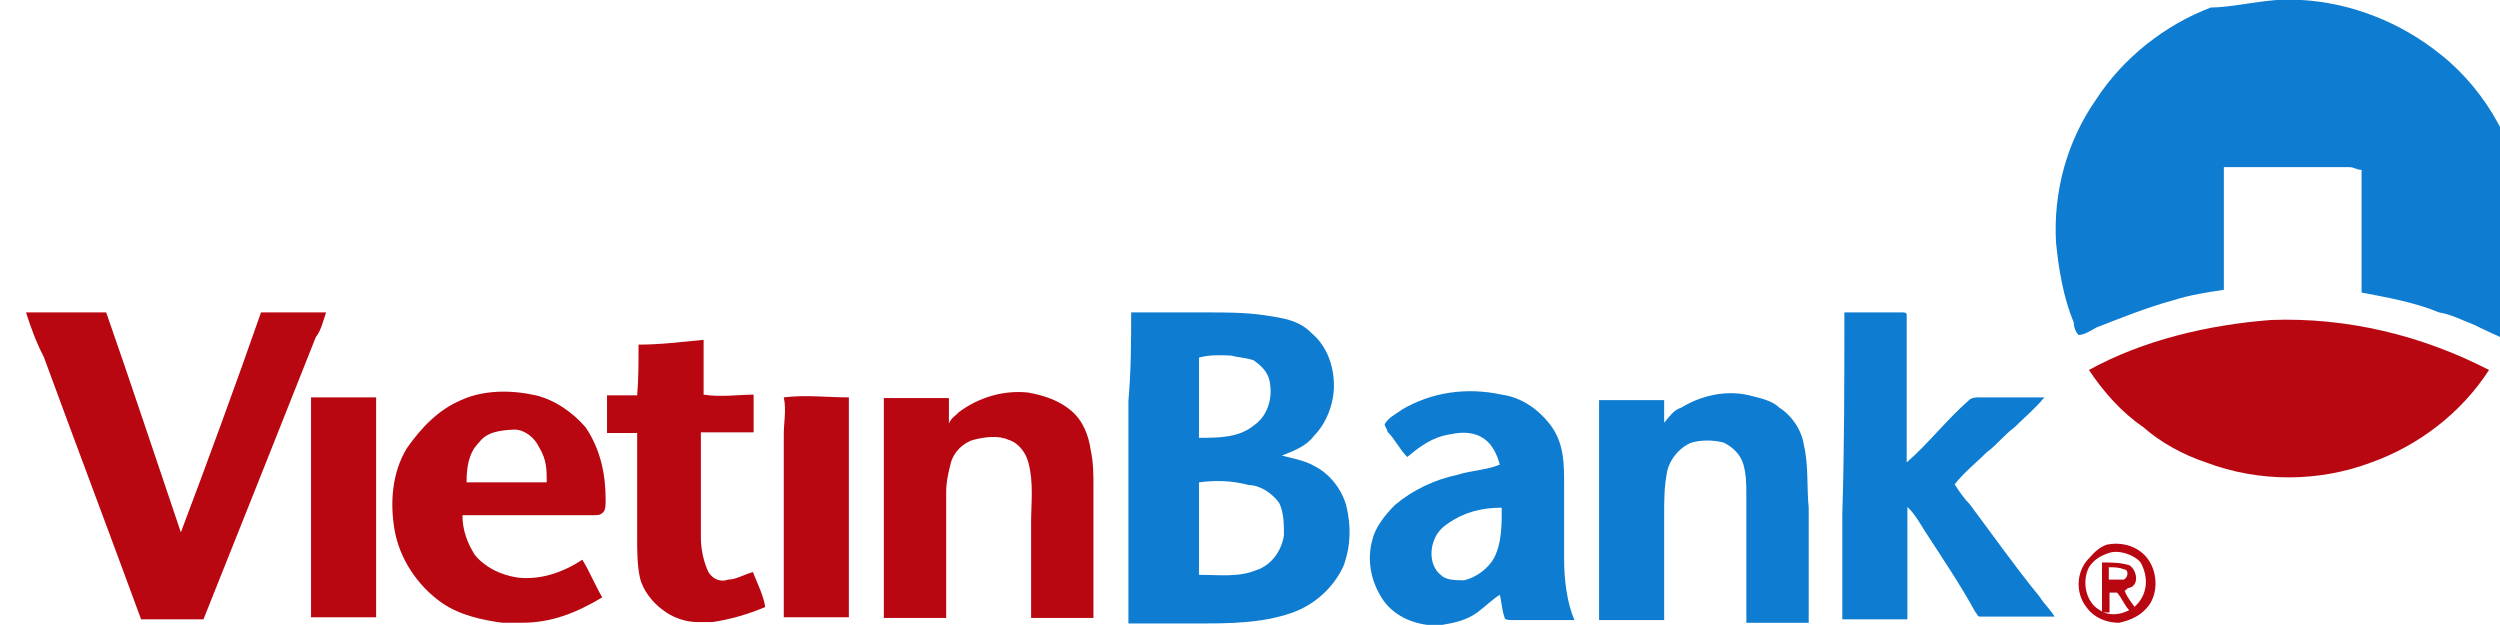 <?xml version="1.0" encoding="UTF-8"?>
<svg xmlns="http://www.w3.org/2000/svg" version="1.1" viewBox="0 0 96.026 24">
  <defs>
    <style>
      .cls-1 {
        fill: #0e7cd0;
      }

      .cls-2 {
        fill: #b80711;
      }
    </style>
  </defs>
  <!-- Generator: Adobe Illustrator 28.7.1, SVG Export Plug-In . SVG Version: 1.2.0 Build 142)  -->
  <g>
    <g id="Layer_1">
      <g id="Layer_1-2" data-name="Layer_1">
        <g>
          <path class="cls-1" d="M87.447,0h.947c1.921.105,3.842.868,5.368,2.105,1.816,1.447,2.974,3.658,3.263,5.947v2.211c-.105.974-.395,1.921-.763,2.789-.395-.184-.868-.395-1.237-.579-.474-.184-.868-.395-1.342-.474-.947-.395-2.026-.579-2.974-.763v-4.711c-.184,0-.289-.105-.474-.105h-4.816v4.711c-.684.105-1.237.184-1.921.395-1.053.289-2.026.684-2.974,1.053-.184.105-.474.289-.684.289-.105-.105-.184-.289-.184-.474-.395-.947-.579-2.026-.684-3.079-.105-1.921.395-3.842,1.526-5.474,1.053-1.632,2.684-2.895,4.421-3.553.711-0,1.579-.211,2.526-.289Z"/>
          <path class="cls-2" d="M1,12h3.079c.974,2.789,1.921,5.658,2.868,8.447,1.053-2.789,2.105-5.658,3.079-8.447h2.5c-.105.289-.184.684-.395.947-1.447,3.658-2.868,7.211-4.316,10.842h-2.395c-1.237-3.368-2.5-6.711-3.737-10.079-.289-.553-.5-1.132-.684-1.711Z"/>
          <path class="cls-1" d="M70.842,12h2.211c.105,0,.184,0,.184.105v5.658c.868-.763,1.526-1.632,2.395-2.395.105-.105.289-.105.395-.105h2.5c-.395.474-.763.763-1.158,1.158-.395.289-.684.684-1.053.947-.395.395-.868.763-1.237,1.237.184.289.395.579.579.763.868,1.158,1.737,2.395,2.684,3.553.184.289.395.474.579.763h-2.868c-.105,0-.105-.105-.184-.184-.579-1.053-1.237-2.026-1.921-3.079-.184-.289-.395-.684-.684-.947v4.316h-2.5v-4.026c.079-2.579.079-5.158.079-7.763Z"/>
          <path class="cls-2" d="M80.237,14.211c2.105-1.158,4.605-1.737,7-1.921,2.895-.105,5.763.579,8.368,1.921-1.053,1.632-2.684,2.895-4.526,3.553-2.026.763-4.316.763-6.342,0-.868-.289-1.737-.763-2.395-1.342-.842-.579-1.526-1.342-2.105-2.211Z"/>
          <path class="cls-2" d="M24.526,13.237c.868,0,1.632-.105,2.5-.184v2.105c.684.105,1.342,0,1.921,0v1.447h-2.026v4.026c0,.474.105.947.289,1.342.184.289.474.395.763.289.289,0,.579-.184.947-.289.184.474.395.868.474,1.342-.684.289-1.342.474-2.026.579h-.579c-.474,0-.974-.184-1.342-.474-.395-.289-.763-.763-.868-1.237-.105-.474-.105-1.053-.105-1.526v-4.026h-1.158v-1.447h1.158c.053-.579.053-1.263.053-1.947Z"/>
          <path class="cls-2" d="M36.816,15.842c.763-.579,1.737-.868,2.684-.763.579.105,1.158.289,1.632.684s.684.974.763,1.526c.105.474.105.947.105,1.447v5h-2.395v-3.658c0-.763.105-1.526-.105-2.316-.105-.395-.395-.763-.763-.868-.395-.184-.947-.105-1.342,0s-.763.474-.868.868c-.105.395-.184.763-.184,1.158v4.816h-2.395v-8.447h2.5v.974c.105-.237.289-.316.368-.421Z"/>
          <path class="cls-1" d="M64.579,15.658c.763-.474,1.737-.684,2.605-.474.395.105.868.184,1.158.474.474.289.868.868.947,1.447.184.763.105,1.632.184,2.395v4.421h-2.395v-4.895c0-.395,0-.763-.105-1.158s-.395-.684-.763-.868c-.395-.105-.868-.105-1.237,0-.474.184-.868.684-.947,1.158-.105.579-.105,1.053-.105,1.632v4.026h-2.5v-8.447h2.5v.868c.184-.211.368-.5.658-.579Z"/>
          <path class="cls-2" d="M11.947,15.263h2.5v8.447h-2.5v-8.447Z"/>
          <path class="cls-2" d="M30.105,15.263c.868-.105,1.632,0,2.5,0v8.447h-2.5v-7.026c0-.447.105-.947,0-1.421Z"/>
          <path class="cls-2" d="M17.711,15.368c.868-.395,1.921-.395,2.868-.184.763.184,1.447.684,1.921,1.237.579.868.763,1.816.763,2.789,0,.184,0,.395-.105.474-.105.105-.184.105-.395.105h-5c0,.579.184,1.053.474,1.526.395.474.974.763,1.632.868.868.105,1.737-.184,2.5-.684.289.474.474.947.763,1.447-.974.579-1.921.974-3.079.974h-.763c-.763-.105-1.632-.289-2.316-.763-.974-.684-1.632-1.737-1.816-2.789-.184-1.053-.105-2.211.474-3.158.553-.789,1.211-1.474,2.079-1.842ZM18.395,17c-.395.395-.474.947-.474,1.526h3.079c0-.474,0-.868-.289-1.342-.184-.395-.579-.684-.947-.684-.605.026-1.079.105-1.368.5Z"/>
          <path class="cls-1" d="M43.447,12h2.895c.763,0,1.447,0,2.211.105.684.105,1.342.184,1.816.684.579.474.868,1.237.868,2.026,0,.684-.289,1.447-.763,1.921-.289.395-.763.579-1.237.763.395.105.868.184,1.237.395.579.289,1.053.868,1.237,1.526.184.763.184,1.526-.105,2.316-.395.868-1.158,1.526-2.026,1.816-1.158.395-2.395.395-3.553.395h-2.684v-8.553c.105-1.184.105-2.342.105-3.395ZM46.053,13.737v3.079c.763,0,1.526,0,2.105-.474.579-.395.763-1.158.579-1.816-.105-.289-.289-.474-.579-.684-.289-.105-.579-.105-.868-.184-.474-.026-.868-.026-1.237.079ZM46.053,18.526v3.553c.763,0,1.526.105,2.211-.184.579-.184.974-.763,1.053-1.342,0-.395,0-.868-.184-1.237-.289-.395-.763-.684-1.158-.684-.684-.184-1.342-.184-1.921-.105Z"/>
          <path class="cls-1" d="M53.842,15.737c1.158-.684,2.5-.868,3.842-.579.763.105,1.447.579,1.921,1.237.474.684.474,1.447.474,2.211v2.895c0,.763.105,1.632.395,2.316h-2.395c-.105,0-.289,0-.289-.105-.105-.289-.105-.579-.184-.868-.289.184-.579.474-.868.684-.395.289-.868.395-1.342.474h-.579c-.763-.105-1.447-.474-1.816-1.158-.395-.684-.474-1.447-.289-2.105.105-.474.474-.947.868-1.342.684-.579,1.526-.974,2.395-1.158.579-.184,1.158-.184,1.632-.395-.105-.395-.289-.763-.579-.974-.395-.289-.868-.289-1.342-.184-.684.105-1.158.474-1.632.868-.289-.289-.474-.684-.763-.974,0-.105-.105-.184-.105-.289.158-.263.368-.342.658-.553ZM55.658,20.079c-.289.184-.474.395-.579.684-.184.474-.105,1.053.289,1.342.184.184.579.184.868.184.474-.105.947-.474,1.158-.868.289-.579.289-1.237.289-1.921-.789-0-1.447.184-2.026.579Z"/>
          <path class="cls-2" d="M80.921,20.921c.474-.105,1.053,0,1.447.395.474.474.579,1.342.184,1.921-.289.395-.684.579-1.158.684-.474,0-.947-.184-1.237-.579-.474-.579-.395-1.447.105-1.921.184-.211.368-.395.658-.5ZM81.105,21.211c-.395.105-.684.289-.868.579-.289.579-.105,1.342.395,1.632.395.289.947.184,1.342-.105.474-.395.579-1.053.289-1.632-.105-.263-.684-.553-1.158-.474Z"/>
          <path class="cls-2" d="M80.737,21.605c.395,0,.684,0,1.053.105.289.184.395.763,0,.868-.105,0-.105.105-.184.105.105.289.289.474.474.763h-.289c-.184-.184-.289-.474-.474-.684h-.289v.763h-.289c0-.763 0-1.342 0-1.921ZM81,21.789v.474h.579c.184-.105.184-.395,0-.395-.184-.079-.368-.079-.579-.079Z"/>
        </g>
      </g>
    </g>
  </g>
</svg>